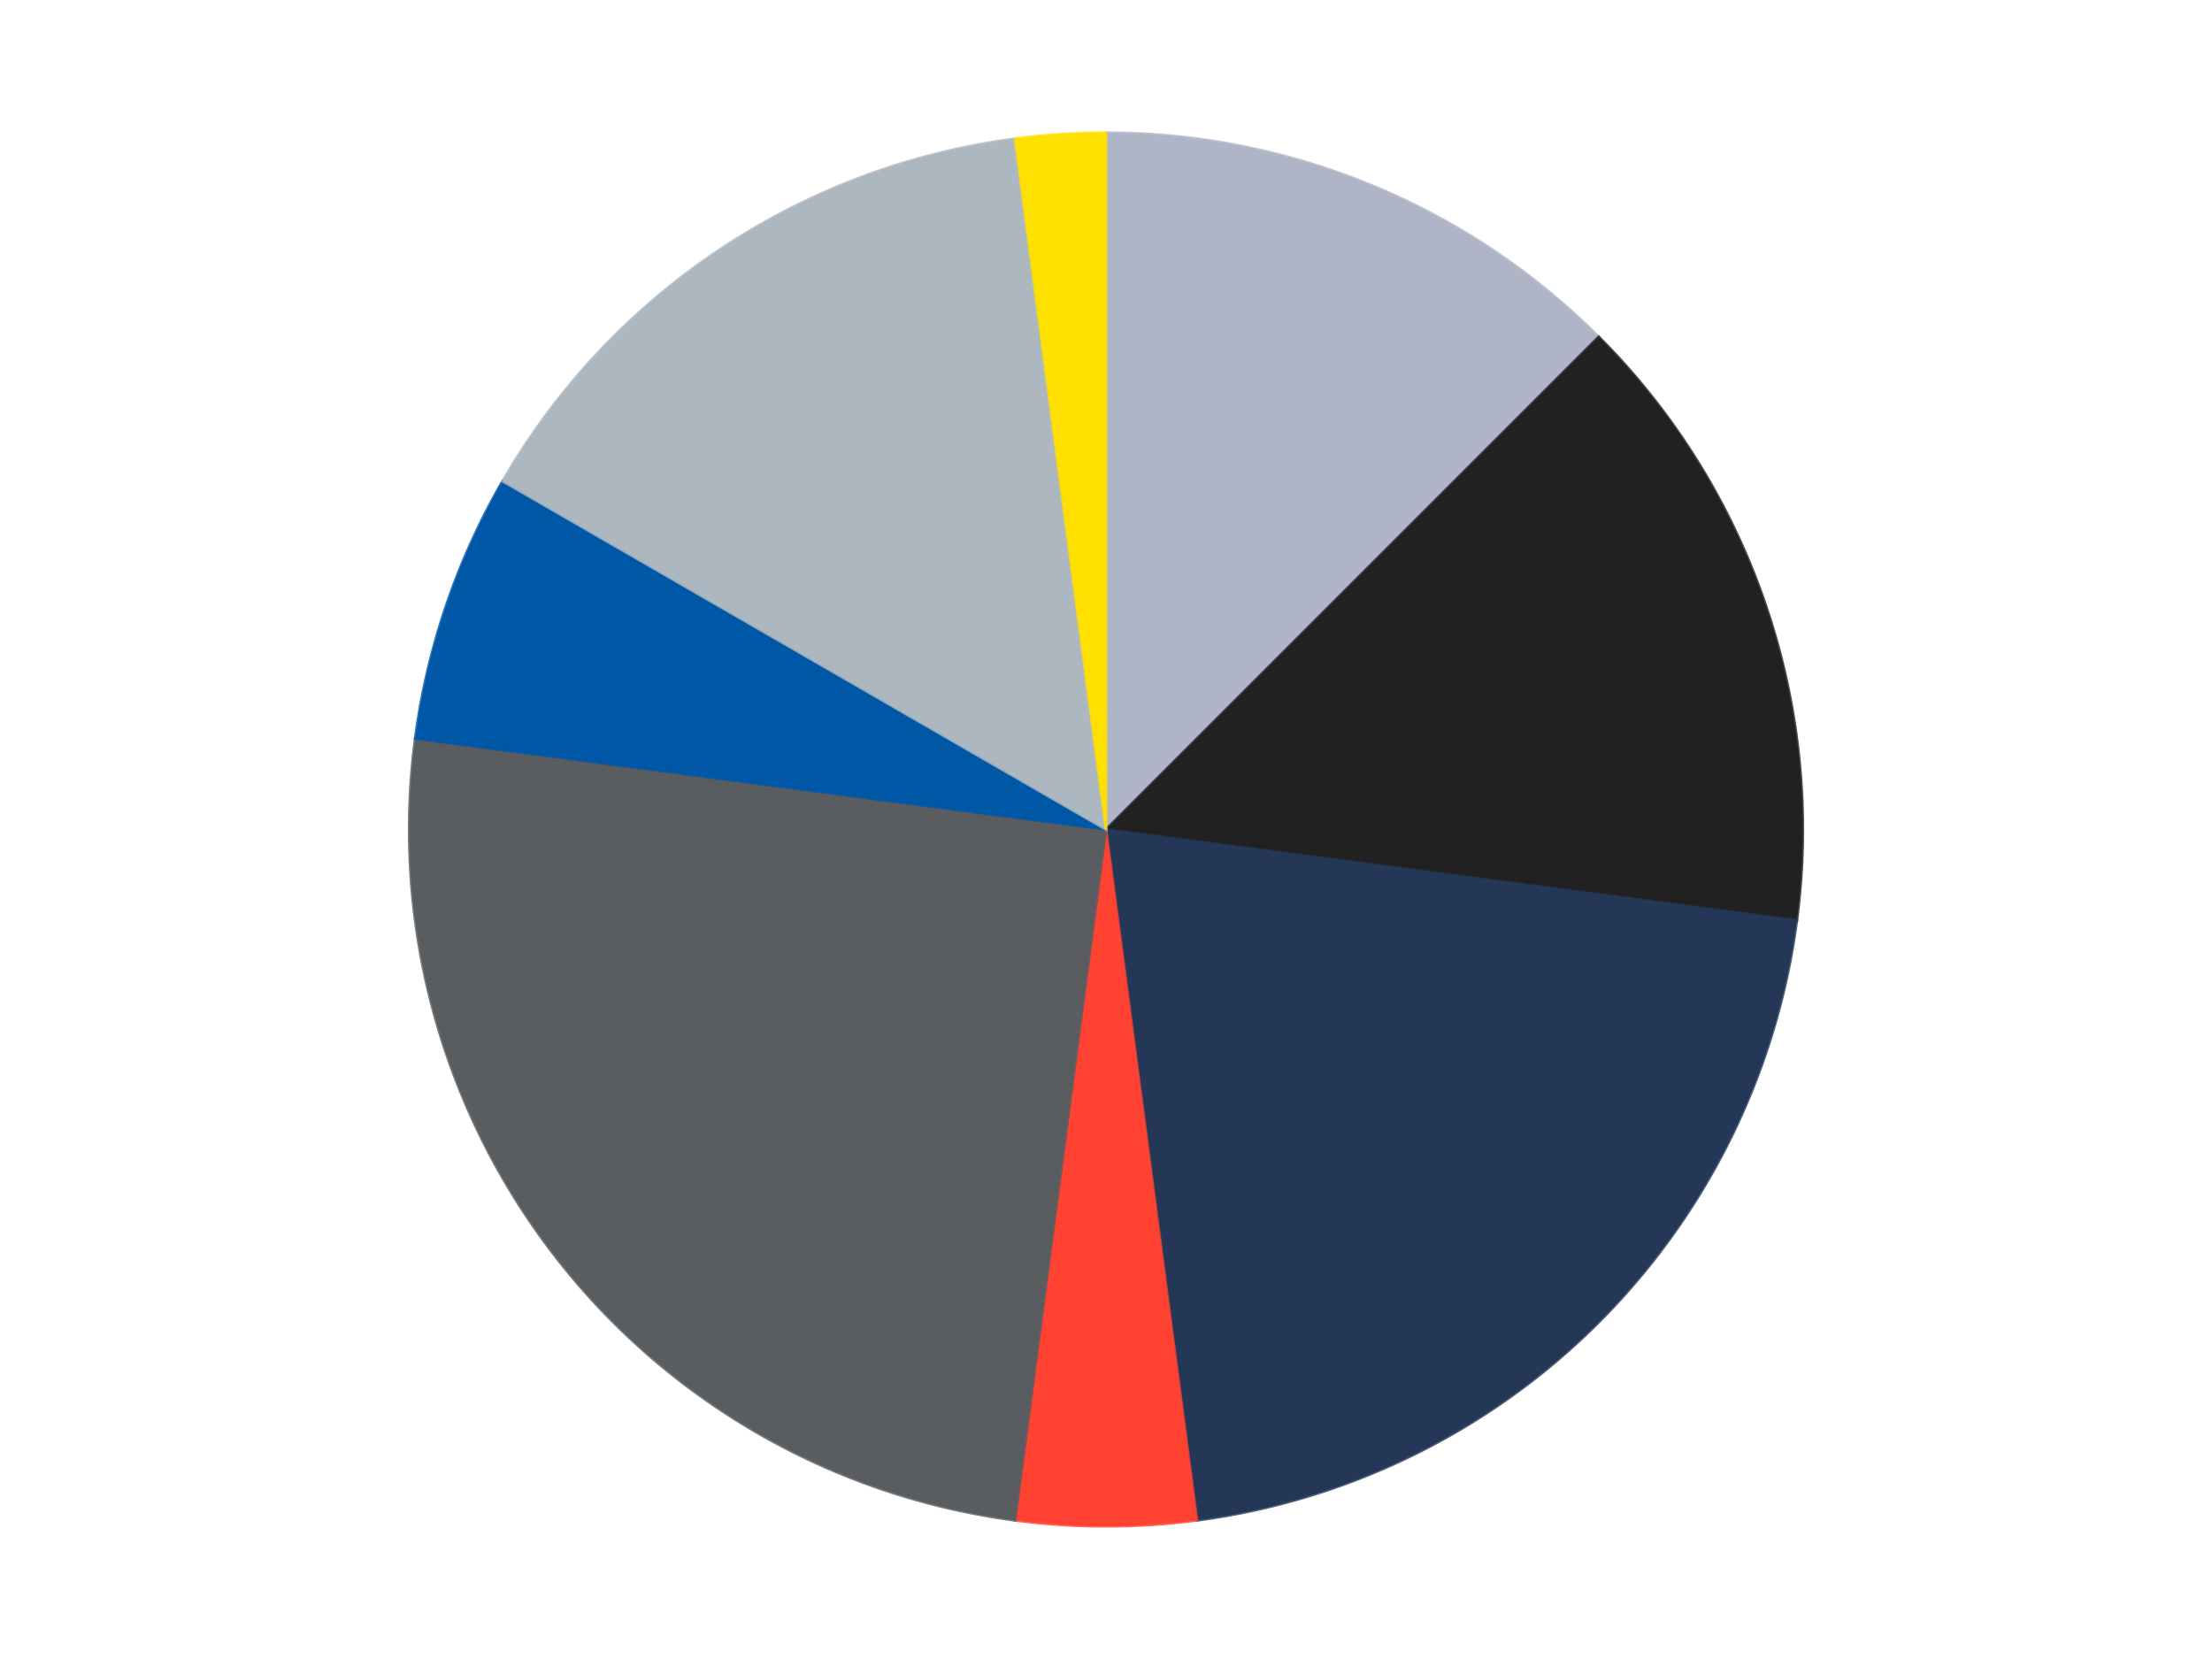 <?xml version='1.0' encoding='utf-8'?>
<svg xmlns="http://www.w3.org/2000/svg" xmlns:xlink="http://www.w3.org/1999/xlink" id="chart-08f8c245-5206-45bc-b530-70738e53ba89" class="pygal-chart" viewBox="0 0 800 600"><!--Generated with pygal 3.0.4 (lxml) ©Kozea 2012-2016 on 2024-07-04--><!--http://pygal.org--><!--http://github.com/Kozea/pygal--><defs><style type="text/css">#chart-08f8c245-5206-45bc-b530-70738e53ba89{-webkit-user-select:none;-webkit-font-smoothing:antialiased;font-family:Consolas,"Liberation Mono",Menlo,Courier,monospace}#chart-08f8c245-5206-45bc-b530-70738e53ba89 .title{font-family:Consolas,"Liberation Mono",Menlo,Courier,monospace;font-size:16px}#chart-08f8c245-5206-45bc-b530-70738e53ba89 .legends .legend text{font-family:Consolas,"Liberation Mono",Menlo,Courier,monospace;font-size:14px}#chart-08f8c245-5206-45bc-b530-70738e53ba89 .axis text{font-family:Consolas,"Liberation Mono",Menlo,Courier,monospace;font-size:10px}#chart-08f8c245-5206-45bc-b530-70738e53ba89 .axis text.major{font-family:Consolas,"Liberation Mono",Menlo,Courier,monospace;font-size:10px}#chart-08f8c245-5206-45bc-b530-70738e53ba89 .text-overlay text.value{font-family:Consolas,"Liberation Mono",Menlo,Courier,monospace;font-size:16px}#chart-08f8c245-5206-45bc-b530-70738e53ba89 .text-overlay text.label{font-family:Consolas,"Liberation Mono",Menlo,Courier,monospace;font-size:10px}#chart-08f8c245-5206-45bc-b530-70738e53ba89 .tooltip{font-family:Consolas,"Liberation Mono",Menlo,Courier,monospace;font-size:14px}#chart-08f8c245-5206-45bc-b530-70738e53ba89 text.no_data{font-family:Consolas,"Liberation Mono",Menlo,Courier,monospace;font-size:64px}
#chart-08f8c245-5206-45bc-b530-70738e53ba89{background-color:transparent}#chart-08f8c245-5206-45bc-b530-70738e53ba89 path,#chart-08f8c245-5206-45bc-b530-70738e53ba89 line,#chart-08f8c245-5206-45bc-b530-70738e53ba89 rect,#chart-08f8c245-5206-45bc-b530-70738e53ba89 circle{-webkit-transition:150ms;-moz-transition:150ms;transition:150ms}#chart-08f8c245-5206-45bc-b530-70738e53ba89 .graph &gt; .background{fill:transparent}#chart-08f8c245-5206-45bc-b530-70738e53ba89 .plot &gt; .background{fill:transparent}#chart-08f8c245-5206-45bc-b530-70738e53ba89 .graph{fill:rgba(0,0,0,.87)}#chart-08f8c245-5206-45bc-b530-70738e53ba89 text.no_data{fill:rgba(0,0,0,1)}#chart-08f8c245-5206-45bc-b530-70738e53ba89 .title{fill:rgba(0,0,0,1)}#chart-08f8c245-5206-45bc-b530-70738e53ba89 .legends .legend text{fill:rgba(0,0,0,.87)}#chart-08f8c245-5206-45bc-b530-70738e53ba89 .legends .legend:hover text{fill:rgba(0,0,0,1)}#chart-08f8c245-5206-45bc-b530-70738e53ba89 .axis .line{stroke:rgba(0,0,0,1)}#chart-08f8c245-5206-45bc-b530-70738e53ba89 .axis .guide.line{stroke:rgba(0,0,0,.54)}#chart-08f8c245-5206-45bc-b530-70738e53ba89 .axis .major.line{stroke:rgba(0,0,0,.87)}#chart-08f8c245-5206-45bc-b530-70738e53ba89 .axis text.major{fill:rgba(0,0,0,1)}#chart-08f8c245-5206-45bc-b530-70738e53ba89 .axis.y .guides:hover .guide.line,#chart-08f8c245-5206-45bc-b530-70738e53ba89 .line-graph .axis.x .guides:hover .guide.line,#chart-08f8c245-5206-45bc-b530-70738e53ba89 .stackedline-graph .axis.x .guides:hover .guide.line,#chart-08f8c245-5206-45bc-b530-70738e53ba89 .xy-graph .axis.x .guides:hover .guide.line{stroke:rgba(0,0,0,1)}#chart-08f8c245-5206-45bc-b530-70738e53ba89 .axis .guides:hover text{fill:rgba(0,0,0,1)}#chart-08f8c245-5206-45bc-b530-70738e53ba89 .reactive{fill-opacity:1.0;stroke-opacity:.8;stroke-width:1}#chart-08f8c245-5206-45bc-b530-70738e53ba89 .ci{stroke:rgba(0,0,0,.87)}#chart-08f8c245-5206-45bc-b530-70738e53ba89 .reactive.active,#chart-08f8c245-5206-45bc-b530-70738e53ba89 .active .reactive{fill-opacity:0.6;stroke-opacity:.9;stroke-width:4}#chart-08f8c245-5206-45bc-b530-70738e53ba89 .ci .reactive.active{stroke-width:1.5}#chart-08f8c245-5206-45bc-b530-70738e53ba89 .series text{fill:rgba(0,0,0,1)}#chart-08f8c245-5206-45bc-b530-70738e53ba89 .tooltip rect{fill:transparent;stroke:rgba(0,0,0,1);-webkit-transition:opacity 150ms;-moz-transition:opacity 150ms;transition:opacity 150ms}#chart-08f8c245-5206-45bc-b530-70738e53ba89 .tooltip .label{fill:rgba(0,0,0,.87)}#chart-08f8c245-5206-45bc-b530-70738e53ba89 .tooltip .label{fill:rgba(0,0,0,.87)}#chart-08f8c245-5206-45bc-b530-70738e53ba89 .tooltip .legend{font-size:.8em;fill:rgba(0,0,0,.54)}#chart-08f8c245-5206-45bc-b530-70738e53ba89 .tooltip .x_label{font-size:.6em;fill:rgba(0,0,0,1)}#chart-08f8c245-5206-45bc-b530-70738e53ba89 .tooltip .xlink{font-size:.5em;text-decoration:underline}#chart-08f8c245-5206-45bc-b530-70738e53ba89 .tooltip .value{font-size:1.5em}#chart-08f8c245-5206-45bc-b530-70738e53ba89 .bound{font-size:.5em}#chart-08f8c245-5206-45bc-b530-70738e53ba89 .max-value{font-size:.75em;fill:rgba(0,0,0,.54)}#chart-08f8c245-5206-45bc-b530-70738e53ba89 .map-element{fill:transparent;stroke:rgba(0,0,0,.54) !important}#chart-08f8c245-5206-45bc-b530-70738e53ba89 .map-element .reactive{fill-opacity:inherit;stroke-opacity:inherit}#chart-08f8c245-5206-45bc-b530-70738e53ba89 .color-0,#chart-08f8c245-5206-45bc-b530-70738e53ba89 .color-0 a:visited{stroke:#F44336;fill:#F44336}#chart-08f8c245-5206-45bc-b530-70738e53ba89 .color-1,#chart-08f8c245-5206-45bc-b530-70738e53ba89 .color-1 a:visited{stroke:#3F51B5;fill:#3F51B5}#chart-08f8c245-5206-45bc-b530-70738e53ba89 .color-2,#chart-08f8c245-5206-45bc-b530-70738e53ba89 .color-2 a:visited{stroke:#009688;fill:#009688}#chart-08f8c245-5206-45bc-b530-70738e53ba89 .color-3,#chart-08f8c245-5206-45bc-b530-70738e53ba89 .color-3 a:visited{stroke:#FFC107;fill:#FFC107}#chart-08f8c245-5206-45bc-b530-70738e53ba89 .color-4,#chart-08f8c245-5206-45bc-b530-70738e53ba89 .color-4 a:visited{stroke:#FF5722;fill:#FF5722}#chart-08f8c245-5206-45bc-b530-70738e53ba89 .color-5,#chart-08f8c245-5206-45bc-b530-70738e53ba89 .color-5 a:visited{stroke:#9C27B0;fill:#9C27B0}#chart-08f8c245-5206-45bc-b530-70738e53ba89 .color-6,#chart-08f8c245-5206-45bc-b530-70738e53ba89 .color-6 a:visited{stroke:#03A9F4;fill:#03A9F4}#chart-08f8c245-5206-45bc-b530-70738e53ba89 .color-7,#chart-08f8c245-5206-45bc-b530-70738e53ba89 .color-7 a:visited{stroke:#8BC34A;fill:#8BC34A}#chart-08f8c245-5206-45bc-b530-70738e53ba89 .text-overlay .color-0 text{fill:black}#chart-08f8c245-5206-45bc-b530-70738e53ba89 .text-overlay .color-1 text{fill:black}#chart-08f8c245-5206-45bc-b530-70738e53ba89 .text-overlay .color-2 text{fill:black}#chart-08f8c245-5206-45bc-b530-70738e53ba89 .text-overlay .color-3 text{fill:black}#chart-08f8c245-5206-45bc-b530-70738e53ba89 .text-overlay .color-4 text{fill:black}#chart-08f8c245-5206-45bc-b530-70738e53ba89 .text-overlay .color-5 text{fill:black}#chart-08f8c245-5206-45bc-b530-70738e53ba89 .text-overlay .color-6 text{fill:black}#chart-08f8c245-5206-45bc-b530-70738e53ba89 .text-overlay .color-7 text{fill:black}
#chart-08f8c245-5206-45bc-b530-70738e53ba89 text.no_data{text-anchor:middle}#chart-08f8c245-5206-45bc-b530-70738e53ba89 .guide.line{fill:none}#chart-08f8c245-5206-45bc-b530-70738e53ba89 .centered{text-anchor:middle}#chart-08f8c245-5206-45bc-b530-70738e53ba89 .title{text-anchor:middle}#chart-08f8c245-5206-45bc-b530-70738e53ba89 .legends .legend text{fill-opacity:1}#chart-08f8c245-5206-45bc-b530-70738e53ba89 .axis.x text{text-anchor:middle}#chart-08f8c245-5206-45bc-b530-70738e53ba89 .axis.x:not(.web) text[transform]{text-anchor:start}#chart-08f8c245-5206-45bc-b530-70738e53ba89 .axis.x:not(.web) text[transform].backwards{text-anchor:end}#chart-08f8c245-5206-45bc-b530-70738e53ba89 .axis.y text{text-anchor:end}#chart-08f8c245-5206-45bc-b530-70738e53ba89 .axis.y text[transform].backwards{text-anchor:start}#chart-08f8c245-5206-45bc-b530-70738e53ba89 .axis.y2 text{text-anchor:start}#chart-08f8c245-5206-45bc-b530-70738e53ba89 .axis.y2 text[transform].backwards{text-anchor:end}#chart-08f8c245-5206-45bc-b530-70738e53ba89 .axis .guide.line{stroke-dasharray:4,4;stroke:black}#chart-08f8c245-5206-45bc-b530-70738e53ba89 .axis .major.guide.line{stroke-dasharray:6,6;stroke:black}#chart-08f8c245-5206-45bc-b530-70738e53ba89 .horizontal .axis.y .guide.line,#chart-08f8c245-5206-45bc-b530-70738e53ba89 .horizontal .axis.y2 .guide.line,#chart-08f8c245-5206-45bc-b530-70738e53ba89 .vertical .axis.x .guide.line{opacity:0}#chart-08f8c245-5206-45bc-b530-70738e53ba89 .horizontal .axis.always_show .guide.line,#chart-08f8c245-5206-45bc-b530-70738e53ba89 .vertical .axis.always_show .guide.line{opacity:1 !important}#chart-08f8c245-5206-45bc-b530-70738e53ba89 .axis.y .guides:hover .guide.line,#chart-08f8c245-5206-45bc-b530-70738e53ba89 .axis.y2 .guides:hover .guide.line,#chart-08f8c245-5206-45bc-b530-70738e53ba89 .axis.x .guides:hover .guide.line{opacity:1}#chart-08f8c245-5206-45bc-b530-70738e53ba89 .axis .guides:hover text{opacity:1}#chart-08f8c245-5206-45bc-b530-70738e53ba89 .nofill{fill:none}#chart-08f8c245-5206-45bc-b530-70738e53ba89 .subtle-fill{fill-opacity:.2}#chart-08f8c245-5206-45bc-b530-70738e53ba89 .dot{stroke-width:1px;fill-opacity:1;stroke-opacity:1}#chart-08f8c245-5206-45bc-b530-70738e53ba89 .dot.active{stroke-width:5px}#chart-08f8c245-5206-45bc-b530-70738e53ba89 .dot.negative{fill:transparent}#chart-08f8c245-5206-45bc-b530-70738e53ba89 text,#chart-08f8c245-5206-45bc-b530-70738e53ba89 tspan{stroke:none !important}#chart-08f8c245-5206-45bc-b530-70738e53ba89 .series text.active{opacity:1}#chart-08f8c245-5206-45bc-b530-70738e53ba89 .tooltip rect{fill-opacity:.95;stroke-width:.5}#chart-08f8c245-5206-45bc-b530-70738e53ba89 .tooltip text{fill-opacity:1}#chart-08f8c245-5206-45bc-b530-70738e53ba89 .showable{visibility:hidden}#chart-08f8c245-5206-45bc-b530-70738e53ba89 .showable.shown{visibility:visible}#chart-08f8c245-5206-45bc-b530-70738e53ba89 .gauge-background{fill:rgba(229,229,229,1);stroke:none}#chart-08f8c245-5206-45bc-b530-70738e53ba89 .bg-lines{stroke:transparent;stroke-width:2px}</style><script type="text/javascript">window.pygal = window.pygal || {};window.pygal.config = window.pygal.config || {};window.pygal.config['08f8c245-5206-45bc-b530-70738e53ba89'] = {"allow_interruptions": false, "box_mode": "extremes", "classes": ["pygal-chart"], "css": ["file://style.css", "file://graph.css"], "defs": [], "disable_xml_declaration": false, "dots_size": 2.5, "dynamic_print_values": false, "explicit_size": false, "fill": false, "force_uri_protocol": "https", "formatter": null, "half_pie": false, "height": 600, "include_x_axis": false, "inner_radius": 0, "interpolate": null, "interpolation_parameters": {}, "interpolation_precision": 250, "inverse_y_axis": false, "js": ["//kozea.github.io/pygal.js/2.0.x/pygal-tooltips.min.js"], "legend_at_bottom": false, "legend_at_bottom_columns": null, "legend_box_size": 12, "logarithmic": false, "margin": 20, "margin_bottom": null, "margin_left": null, "margin_right": null, "margin_top": null, "max_scale": 16, "min_scale": 4, "missing_value_fill_truncation": "x", "no_data_text": "No data", "no_prefix": false, "order_min": null, "pretty_print": false, "print_labels": false, "print_values": false, "print_values_position": "center", "print_zeroes": true, "range": null, "rounded_bars": null, "secondary_range": null, "show_dots": true, "show_legend": false, "show_minor_x_labels": true, "show_minor_y_labels": true, "show_only_major_dots": false, "show_x_guides": false, "show_x_labels": true, "show_y_guides": true, "show_y_labels": true, "spacing": 10, "stack_from_top": false, "strict": false, "stroke": true, "stroke_style": null, "style": {"background": "transparent", "ci_colors": [], "colors": ["#F44336", "#3F51B5", "#009688", "#FFC107", "#FF5722", "#9C27B0", "#03A9F4", "#8BC34A", "#FF9800", "#E91E63", "#2196F3", "#4CAF50", "#FFEB3B", "#673AB7", "#00BCD4", "#CDDC39", "#9E9E9E", "#607D8B"], "dot_opacity": "1", "font_family": "Consolas, \"Liberation Mono\", Menlo, Courier, monospace", "foreground": "rgba(0, 0, 0, .87)", "foreground_strong": "rgba(0, 0, 0, 1)", "foreground_subtle": "rgba(0, 0, 0, .54)", "guide_stroke_color": "black", "guide_stroke_dasharray": "4,4", "label_font_family": "Consolas, \"Liberation Mono\", Menlo, Courier, monospace", "label_font_size": 10, "legend_font_family": "Consolas, \"Liberation Mono\", Menlo, Courier, monospace", "legend_font_size": 14, "major_guide_stroke_color": "black", "major_guide_stroke_dasharray": "6,6", "major_label_font_family": "Consolas, \"Liberation Mono\", Menlo, Courier, monospace", "major_label_font_size": 10, "no_data_font_family": "Consolas, \"Liberation Mono\", Menlo, Courier, monospace", "no_data_font_size": 64, "opacity": "1.0", "opacity_hover": "0.6", "plot_background": "transparent", "stroke_opacity": ".8", "stroke_opacity_hover": ".9", "stroke_width": "1", "stroke_width_hover": "4", "title_font_family": "Consolas, \"Liberation Mono\", Menlo, Courier, monospace", "title_font_size": 16, "tooltip_font_family": "Consolas, \"Liberation Mono\", Menlo, Courier, monospace", "tooltip_font_size": 14, "transition": "150ms", "value_background": "rgba(229, 229, 229, 1)", "value_colors": [], "value_font_family": "Consolas, \"Liberation Mono\", Menlo, Courier, monospace", "value_font_size": 16, "value_label_font_family": "Consolas, \"Liberation Mono\", Menlo, Courier, monospace", "value_label_font_size": 10}, "title": null, "tooltip_border_radius": 0, "tooltip_fancy_mode": true, "truncate_label": null, "truncate_legend": null, "width": 800, "x_label_rotation": 0, "x_labels": null, "x_labels_major": null, "x_labels_major_count": null, "x_labels_major_every": null, "x_title": null, "xrange": null, "y_label_rotation": 0, "y_labels": null, "y_labels_major": null, "y_labels_major_count": null, "y_labels_major_every": null, "y_title": null, "zero": 0, "legends": ["Light Bluish Gray", "Black", "Dark Blue", "Trans-Neon Orange", "Dark Bluish Gray", "Blue", "Pearl Light Gray", "Yellow"]}</script><script type="text/javascript" xlink:href="https://kozea.github.io/pygal.js/2.0.x/pygal-tooltips.min.js"/></defs><title>Pygal</title><g class="graph pie-graph vertical"><rect x="0" y="0" width="800" height="600" class="background"/><g transform="translate(20, 20)" class="plot"><rect x="0" y="0" width="760" height="560" class="background"/><g class="series serie-0 color-0"><g class="slices"><g class="slice" style="fill: #AFB5C7; stroke: #AFB5C7"><path d="M380 28 A252 252 0 0 1 558.191 101.809 L380 280 A0 0 0 0 0 380 280 z" class="slice reactive tooltip-trigger"/><desc class="value">6</desc><desc class="x centered">428.21811247800133</desc><desc class="y centered">163.59117890357788</desc></g></g></g><g class="series serie-1 color-1"><g class="slices"><g class="slice" style="fill: #212121; stroke: #212121"><path d="M558.191 101.809 A252 252 0 0 1 629.844 312.893 L380 280 A0 0 0 0 0 380 280 z" class="slice reactive tooltip-trigger"/><desc class="value">7</desc><desc class="x centered">499.3131963163833</desc><desc class="y centered">239.49862737180163</desc></g></g></g><g class="series serie-2 color-2"><g class="slices"><g class="slice" style="fill: #243757; stroke: #243757"><path d="M629.844 312.893 A252 252 0 0 1 412.893 529.844 L380 280 A0 0 0 0 0 380 280 z" class="slice reactive tooltip-trigger"/><desc class="value">10</desc><desc class="x centered">469.095454429505</desc><desc class="y centered">369.09545442950497</desc></g></g></g><g class="series serie-3 color-3"><g class="slices"><g class="slice" style="fill: #FF4231; stroke: #FF4231"><path d="M412.893 529.844 A252 252 0 0 1 347.107 529.844 L380 280 A0 0 0 0 0 380 280 z" class="slice reactive tooltip-trigger"/><desc class="value">2</desc><desc class="x centered">380.0</desc><desc class="y centered">406.0</desc></g></g></g><g class="series serie-4 color-4"><g class="slices"><g class="slice" style="fill: #595D60; stroke: #595D60"><path d="M347.107 529.844 A252 252 0 0 1 130.156 247.107 L380 280 A0 0 0 0 0 380 280 z" class="slice reactive tooltip-trigger"/><desc class="value">12</desc><desc class="x centered">280.03747912330437</desc><desc class="y centered">356.7039400550988</desc></g></g></g><g class="series serie-5 color-5"><g class="slices"><g class="slice" style="fill: #0057A6; stroke: #0057A6"><path d="M130.156 247.107 A252 252 0 0 1 161.762 154 L380 280 A0 0 0 0 0 380 280 z" class="slice reactive tooltip-trigger"/><desc class="value">3</desc><desc class="x centered">260.68680368361674</desc><desc class="y centered">239.49862737180155</desc></g></g></g><g class="series serie-6 color-6"><g class="slices"><g class="slice" style="fill: #ACB7C0; stroke: #ACB7C0"><path d="M161.762 154 A252 252 0 0 1 347.107 30.156 L380 280 A0 0 0 0 0 380 280 z" class="slice reactive tooltip-trigger"/><desc class="value">7</desc><desc class="x centered">309.9981506395302</desc><desc class="y centered">175.23482884987925</desc></g></g></g><g class="series serie-7 color-7"><g class="slices"><g class="slice" style="fill: #FFE001; stroke: #FFE001"><path d="M347.107 30.156 A252 252 0 0 1 380 28 L380 280 A0 0 0 0 0 380 280 z" class="slice reactive tooltip-trigger"/><desc class="value">1</desc><desc class="x centered">371.75920571700215</desc><desc class="y centered">154.26977567193595</desc></g></g></g></g><g class="titles"/><g transform="translate(20, 20)" class="plot overlay"><g class="series serie-0 color-0"/><g class="series serie-1 color-1"/><g class="series serie-2 color-2"/><g class="series serie-3 color-3"/><g class="series serie-4 color-4"/><g class="series serie-5 color-5"/><g class="series serie-6 color-6"/><g class="series serie-7 color-7"/></g><g transform="translate(20, 20)" class="plot text-overlay"><g class="series serie-0 color-0"/><g class="series serie-1 color-1"/><g class="series serie-2 color-2"/><g class="series serie-3 color-3"/><g class="series serie-4 color-4"/><g class="series serie-5 color-5"/><g class="series serie-6 color-6"/><g class="series serie-7 color-7"/></g><g transform="translate(20, 20)" class="plot tooltip-overlay"><g transform="translate(0 0)" style="opacity: 0" class="tooltip"><rect rx="0" ry="0" width="0" height="0" class="tooltip-box"/><g class="text"/></g></g></g></svg>